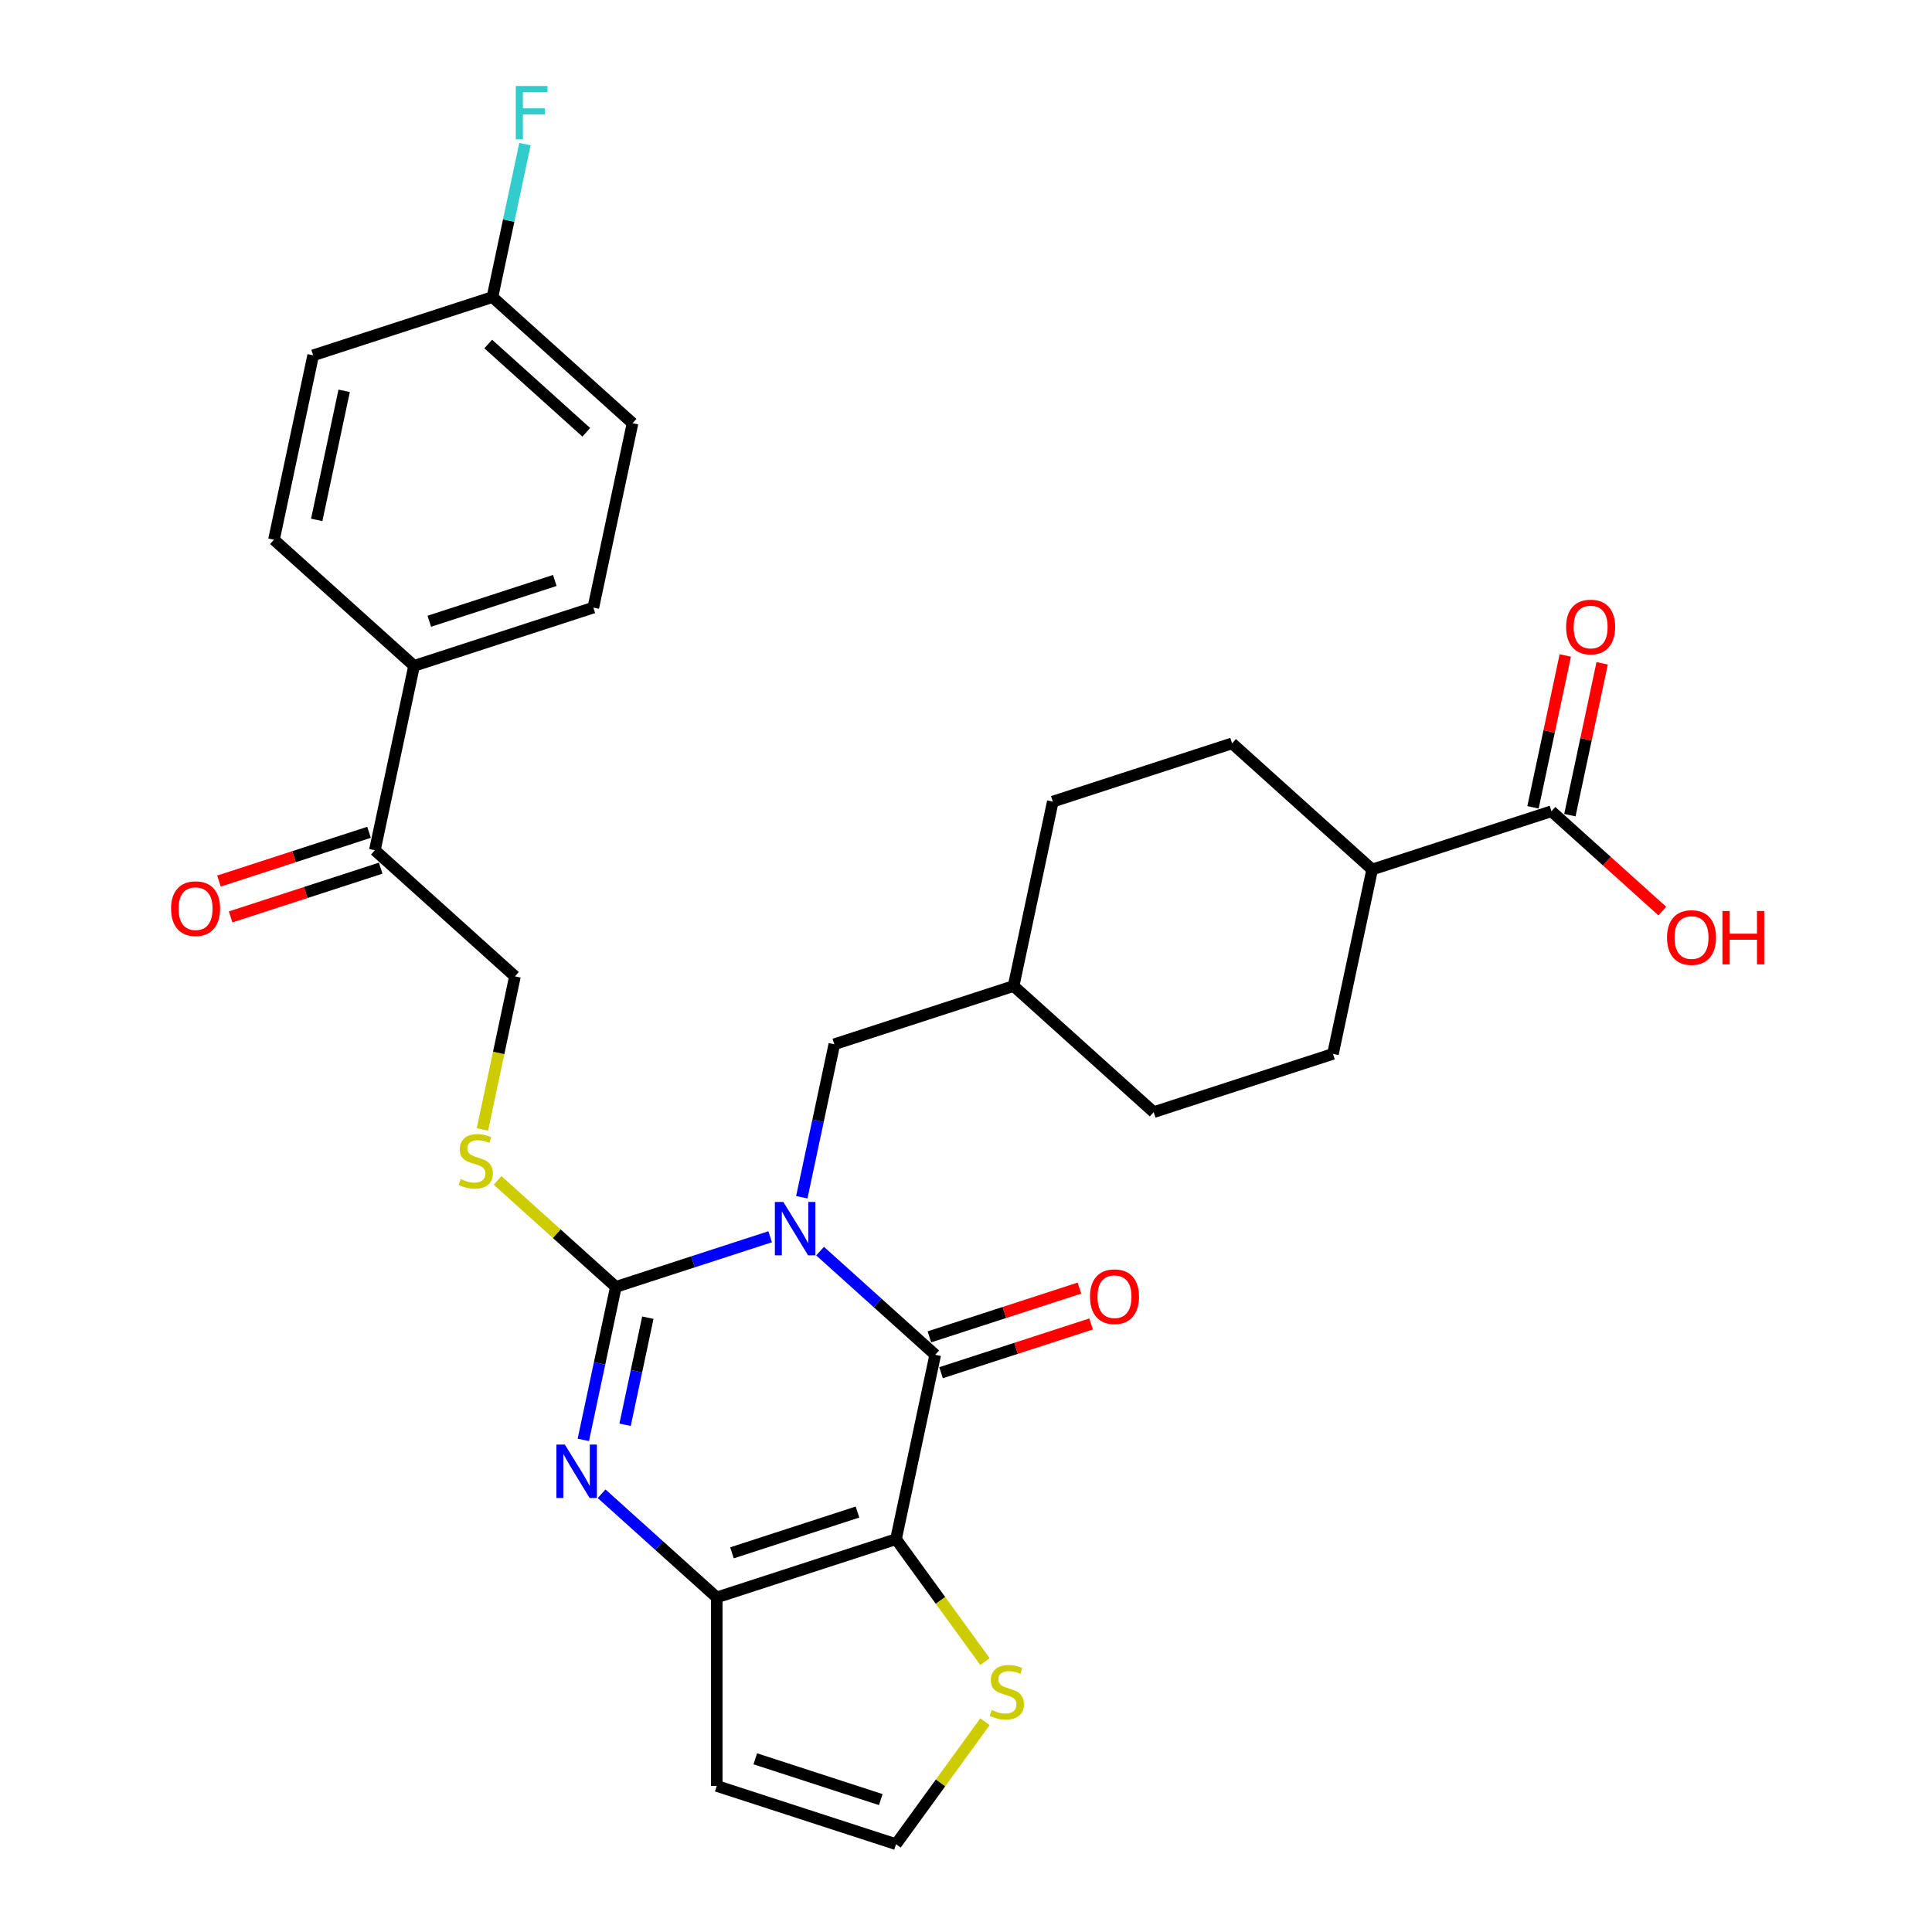 <?xml version='1.0' encoding='iso-8859-1'?>
<svg version='1.1' baseProfile='full'
              xmlns='http://www.w3.org/2000/svg'
                      xmlns:rdkit='http://www.rdkit.org/xml'
                      xmlns:xlink='http://www.w3.org/1999/xlink'
                  xml:space='preserve'
width='1000px' height='1000px' viewBox='0 0 1000 1000'>
<!-- END OF HEADER -->
<rect style='opacity:1.0;fill:#FFFFFF;stroke:none' width='1000' height='1000' x='0' y='0'> </rect>
<path class='bond-0' d='M 398.638,640.142 L 358.7,653.119' style='fill:none;fill-rule:evenodd;stroke:#0000FF;stroke-width:6px;stroke-linecap:butt;stroke-linejoin:miter;stroke-opacity:1' />
<path class='bond-0' d='M 358.7,653.119 L 318.761,666.096' style='fill:none;fill-rule:evenodd;stroke:#000000;stroke-width:6px;stroke-linecap:butt;stroke-linejoin:miter;stroke-opacity:1' />
<path class='bond-1' d='M 424.475,647.577 L 454.271,674.405' style='fill:none;fill-rule:evenodd;stroke:#0000FF;stroke-width:6px;stroke-linecap:butt;stroke-linejoin:miter;stroke-opacity:1' />
<path class='bond-1' d='M 454.271,674.405 L 484.066,701.233' style='fill:none;fill-rule:evenodd;stroke:#000000;stroke-width:6px;stroke-linecap:butt;stroke-linejoin:miter;stroke-opacity:1' />
<path class='bond-8' d='M 415.012,619.689 L 423.428,580.098' style='fill:none;fill-rule:evenodd;stroke:#0000FF;stroke-width:6px;stroke-linecap:butt;stroke-linejoin:miter;stroke-opacity:1' />
<path class='bond-8' d='M 423.428,580.098 L 431.843,540.506' style='fill:none;fill-rule:evenodd;stroke:#000000;stroke-width:6px;stroke-linecap:butt;stroke-linejoin:miter;stroke-opacity:1' />
<path class='bond-3' d='M 318.761,666.096 L 310.346,705.688' style='fill:none;fill-rule:evenodd;stroke:#000000;stroke-width:6px;stroke-linecap:butt;stroke-linejoin:miter;stroke-opacity:1' />
<path class='bond-3' d='M 310.346,705.688 L 301.93,745.28' style='fill:none;fill-rule:evenodd;stroke:#0000FF;stroke-width:6px;stroke-linecap:butt;stroke-linejoin:miter;stroke-opacity:1' />
<path class='bond-3' d='M 335.324,682.031 L 329.433,709.745' style='fill:none;fill-rule:evenodd;stroke:#000000;stroke-width:6px;stroke-linecap:butt;stroke-linejoin:miter;stroke-opacity:1' />
<path class='bond-3' d='M 329.433,709.745 L 323.543,737.459' style='fill:none;fill-rule:evenodd;stroke:#0000FF;stroke-width:6px;stroke-linecap:butt;stroke-linejoin:miter;stroke-opacity:1' />
<path class='bond-6' d='M 318.761,666.096 L 288.156,638.539' style='fill:none;fill-rule:evenodd;stroke:#000000;stroke-width:6px;stroke-linecap:butt;stroke-linejoin:miter;stroke-opacity:1' />
<path class='bond-6' d='M 288.156,638.539 L 257.55,610.982' style='fill:none;fill-rule:evenodd;stroke:#CCCC00;stroke-width:6px;stroke-linecap:butt;stroke-linejoin:miter;stroke-opacity:1' />
<path class='bond-2' d='M 484.066,701.233 L 463.78,796.672' style='fill:none;fill-rule:evenodd;stroke:#000000;stroke-width:6px;stroke-linecap:butt;stroke-linejoin:miter;stroke-opacity:1' />
<path class='bond-11' d='M 487.082,710.512 L 525.918,697.894' style='fill:none;fill-rule:evenodd;stroke:#000000;stroke-width:6px;stroke-linecap:butt;stroke-linejoin:miter;stroke-opacity:1' />
<path class='bond-11' d='M 525.918,697.894 L 564.754,685.275' style='fill:none;fill-rule:evenodd;stroke:#FF0000;stroke-width:6px;stroke-linecap:butt;stroke-linejoin:miter;stroke-opacity:1' />
<path class='bond-11' d='M 481.051,691.953 L 519.887,679.335' style='fill:none;fill-rule:evenodd;stroke:#000000;stroke-width:6px;stroke-linecap:butt;stroke-linejoin:miter;stroke-opacity:1' />
<path class='bond-11' d='M 519.887,679.335 L 558.724,666.716' style='fill:none;fill-rule:evenodd;stroke:#FF0000;stroke-width:6px;stroke-linecap:butt;stroke-linejoin:miter;stroke-opacity:1' />
<path class='bond-4' d='M 463.78,796.672 L 370.985,826.823' style='fill:none;fill-rule:evenodd;stroke:#000000;stroke-width:6px;stroke-linecap:butt;stroke-linejoin:miter;stroke-opacity:1' />
<path class='bond-4' d='M 443.831,782.635 L 378.874,803.741' style='fill:none;fill-rule:evenodd;stroke:#000000;stroke-width:6px;stroke-linecap:butt;stroke-linejoin:miter;stroke-opacity:1' />
<path class='bond-5' d='M 463.78,796.672 L 486.806,828.365' style='fill:none;fill-rule:evenodd;stroke:#000000;stroke-width:6px;stroke-linecap:butt;stroke-linejoin:miter;stroke-opacity:1' />
<path class='bond-5' d='M 486.806,828.365 L 509.832,860.057' style='fill:none;fill-rule:evenodd;stroke:#CCCC00;stroke-width:6px;stroke-linecap:butt;stroke-linejoin:miter;stroke-opacity:1' />
<path class='bond-30' d='M 311.393,773.167 L 341.189,799.995' style='fill:none;fill-rule:evenodd;stroke:#0000FF;stroke-width:6px;stroke-linecap:butt;stroke-linejoin:miter;stroke-opacity:1' />
<path class='bond-30' d='M 341.189,799.995 L 370.985,826.823' style='fill:none;fill-rule:evenodd;stroke:#000000;stroke-width:6px;stroke-linecap:butt;stroke-linejoin:miter;stroke-opacity:1' />
<path class='bond-7' d='M 370.985,826.823 L 370.985,924.394' style='fill:none;fill-rule:evenodd;stroke:#000000;stroke-width:6px;stroke-linecap:butt;stroke-linejoin:miter;stroke-opacity:1' />
<path class='bond-10' d='M 509.832,891.16 L 486.806,922.853' style='fill:none;fill-rule:evenodd;stroke:#CCCC00;stroke-width:6px;stroke-linecap:butt;stroke-linejoin:miter;stroke-opacity:1' />
<path class='bond-10' d='M 486.806,922.853 L 463.78,954.545' style='fill:none;fill-rule:evenodd;stroke:#000000;stroke-width:6px;stroke-linecap:butt;stroke-linejoin:miter;stroke-opacity:1' />
<path class='bond-15' d='M 249.698,584.592 L 258.118,544.98' style='fill:none;fill-rule:evenodd;stroke:#CCCC00;stroke-width:6px;stroke-linecap:butt;stroke-linejoin:miter;stroke-opacity:1' />
<path class='bond-15' d='M 258.118,544.98 L 266.538,505.369' style='fill:none;fill-rule:evenodd;stroke:#000000;stroke-width:6px;stroke-linecap:butt;stroke-linejoin:miter;stroke-opacity:1' />
<path class='bond-32' d='M 370.985,924.394 L 463.78,954.545' style='fill:none;fill-rule:evenodd;stroke:#000000;stroke-width:6px;stroke-linecap:butt;stroke-linejoin:miter;stroke-opacity:1' />
<path class='bond-32' d='M 390.934,910.358 L 455.891,931.464' style='fill:none;fill-rule:evenodd;stroke:#000000;stroke-width:6px;stroke-linecap:butt;stroke-linejoin:miter;stroke-opacity:1' />
<path class='bond-23' d='M 431.843,540.506 L 524.639,510.355' style='fill:none;fill-rule:evenodd;stroke:#000000;stroke-width:6px;stroke-linecap:butt;stroke-linejoin:miter;stroke-opacity:1' />
<path class='bond-9' d='M 803.026,419.901 L 710.23,450.052' style='fill:none;fill-rule:evenodd;stroke:#000000;stroke-width:6px;stroke-linecap:butt;stroke-linejoin:miter;stroke-opacity:1' />
<path class='bond-16' d='M 812.57,421.93 L 820.923,382.631' style='fill:none;fill-rule:evenodd;stroke:#000000;stroke-width:6px;stroke-linecap:butt;stroke-linejoin:miter;stroke-opacity:1' />
<path class='bond-16' d='M 820.923,382.631 L 829.277,343.331' style='fill:none;fill-rule:evenodd;stroke:#FF0000;stroke-width:6px;stroke-linecap:butt;stroke-linejoin:miter;stroke-opacity:1' />
<path class='bond-16' d='M 793.482,417.872 L 801.836,378.573' style='fill:none;fill-rule:evenodd;stroke:#000000;stroke-width:6px;stroke-linecap:butt;stroke-linejoin:miter;stroke-opacity:1' />
<path class='bond-16' d='M 801.836,378.573 L 810.189,339.274' style='fill:none;fill-rule:evenodd;stroke:#FF0000;stroke-width:6px;stroke-linecap:butt;stroke-linejoin:miter;stroke-opacity:1' />
<path class='bond-22' d='M 803.026,419.901 L 831.719,445.736' style='fill:none;fill-rule:evenodd;stroke:#000000;stroke-width:6px;stroke-linecap:butt;stroke-linejoin:miter;stroke-opacity:1' />
<path class='bond-22' d='M 831.719,445.736 L 860.412,471.572' style='fill:none;fill-rule:evenodd;stroke:#FF0000;stroke-width:6px;stroke-linecap:butt;stroke-linejoin:miter;stroke-opacity:1' />
<path class='bond-12' d='M 194.028,440.081 L 266.538,505.369' style='fill:none;fill-rule:evenodd;stroke:#000000;stroke-width:6px;stroke-linecap:butt;stroke-linejoin:miter;stroke-opacity:1' />
<path class='bond-13' d='M 194.028,440.081 L 214.314,344.642' style='fill:none;fill-rule:evenodd;stroke:#000000;stroke-width:6px;stroke-linecap:butt;stroke-linejoin:miter;stroke-opacity:1' />
<path class='bond-17' d='M 191.013,430.802 L 152.177,443.42' style='fill:none;fill-rule:evenodd;stroke:#000000;stroke-width:6px;stroke-linecap:butt;stroke-linejoin:miter;stroke-opacity:1' />
<path class='bond-17' d='M 152.177,443.42 L 113.341,456.039' style='fill:none;fill-rule:evenodd;stroke:#FF0000;stroke-width:6px;stroke-linecap:butt;stroke-linejoin:miter;stroke-opacity:1' />
<path class='bond-17' d='M 197.043,449.361 L 158.207,461.979' style='fill:none;fill-rule:evenodd;stroke:#000000;stroke-width:6px;stroke-linecap:butt;stroke-linejoin:miter;stroke-opacity:1' />
<path class='bond-17' d='M 158.207,461.979 L 119.371,474.598' style='fill:none;fill-rule:evenodd;stroke:#FF0000;stroke-width:6px;stroke-linecap:butt;stroke-linejoin:miter;stroke-opacity:1' />
<path class='bond-18' d='M 214.314,344.642 L 307.11,314.491' style='fill:none;fill-rule:evenodd;stroke:#000000;stroke-width:6px;stroke-linecap:butt;stroke-linejoin:miter;stroke-opacity:1' />
<path class='bond-18' d='M 222.204,321.56 L 287.161,300.454' style='fill:none;fill-rule:evenodd;stroke:#000000;stroke-width:6px;stroke-linecap:butt;stroke-linejoin:miter;stroke-opacity:1' />
<path class='bond-19' d='M 214.314,344.642 L 141.805,279.354' style='fill:none;fill-rule:evenodd;stroke:#000000;stroke-width:6px;stroke-linecap:butt;stroke-linejoin:miter;stroke-opacity:1' />
<path class='bond-14' d='M 710.23,450.052 L 689.944,545.491' style='fill:none;fill-rule:evenodd;stroke:#000000;stroke-width:6px;stroke-linecap:butt;stroke-linejoin:miter;stroke-opacity:1' />
<path class='bond-31' d='M 710.23,450.052 L 637.721,384.764' style='fill:none;fill-rule:evenodd;stroke:#000000;stroke-width:6px;stroke-linecap:butt;stroke-linejoin:miter;stroke-opacity:1' />
<path class='bond-25' d='M 307.11,314.491 L 327.396,219.052' style='fill:none;fill-rule:evenodd;stroke:#000000;stroke-width:6px;stroke-linecap:butt;stroke-linejoin:miter;stroke-opacity:1' />
<path class='bond-26' d='M 141.805,279.354 L 162.091,183.915' style='fill:none;fill-rule:evenodd;stroke:#000000;stroke-width:6px;stroke-linecap:butt;stroke-linejoin:miter;stroke-opacity:1' />
<path class='bond-26' d='M 163.936,269.095 L 178.136,202.288' style='fill:none;fill-rule:evenodd;stroke:#000000;stroke-width:6px;stroke-linecap:butt;stroke-linejoin:miter;stroke-opacity:1' />
<path class='bond-20' d='M 637.721,384.764 L 544.925,414.915' style='fill:none;fill-rule:evenodd;stroke:#000000;stroke-width:6px;stroke-linecap:butt;stroke-linejoin:miter;stroke-opacity:1' />
<path class='bond-21' d='M 689.944,545.491 L 597.148,575.642' style='fill:none;fill-rule:evenodd;stroke:#000000;stroke-width:6px;stroke-linecap:butt;stroke-linejoin:miter;stroke-opacity:1' />
<path class='bond-27' d='M 524.639,510.355 L 544.925,414.915' style='fill:none;fill-rule:evenodd;stroke:#000000;stroke-width:6px;stroke-linecap:butt;stroke-linejoin:miter;stroke-opacity:1' />
<path class='bond-28' d='M 524.639,510.355 L 597.148,575.642' style='fill:none;fill-rule:evenodd;stroke:#000000;stroke-width:6px;stroke-linecap:butt;stroke-linejoin:miter;stroke-opacity:1' />
<path class='bond-24' d='M 254.887,153.764 L 162.091,183.915' style='fill:none;fill-rule:evenodd;stroke:#000000;stroke-width:6px;stroke-linecap:butt;stroke-linejoin:miter;stroke-opacity:1' />
<path class='bond-29' d='M 254.887,153.764 L 263.302,114.172' style='fill:none;fill-rule:evenodd;stroke:#000000;stroke-width:6px;stroke-linecap:butt;stroke-linejoin:miter;stroke-opacity:1' />
<path class='bond-29' d='M 263.302,114.172 L 271.718,74.58' style='fill:none;fill-rule:evenodd;stroke:#33CCCC;stroke-width:6px;stroke-linecap:butt;stroke-linejoin:miter;stroke-opacity:1' />
<path class='bond-33' d='M 254.887,153.764 L 327.396,219.052' style='fill:none;fill-rule:evenodd;stroke:#000000;stroke-width:6px;stroke-linecap:butt;stroke-linejoin:miter;stroke-opacity:1' />
<path class='bond-33' d='M 252.706,178.059 L 303.462,223.76' style='fill:none;fill-rule:evenodd;stroke:#000000;stroke-width:6px;stroke-linecap:butt;stroke-linejoin:miter;stroke-opacity:1' />
<path  class='atom-0' d='M 405.449 622.129
L 414.504 636.764
Q 415.401 638.208, 416.845 640.823
Q 418.289 643.438, 418.367 643.594
L 418.367 622.129
L 422.036 622.129
L 422.036 649.761
L 418.25 649.761
L 408.532 633.759
Q 407.4 631.886, 406.19 629.739
Q 405.02 627.593, 404.668 626.929
L 404.668 649.761
L 401.078 649.761
L 401.078 622.129
L 405.449 622.129
' fill='#0000FF'/>
<path  class='atom-4' d='M 292.367 747.719
L 301.422 762.355
Q 302.319 763.799, 303.763 766.414
Q 305.207 769.029, 305.285 769.185
L 305.285 747.719
L 308.954 747.719
L 308.954 775.351
L 305.168 775.351
L 295.45 759.35
Q 294.318 757.476, 293.109 755.33
Q 291.938 753.183, 291.586 752.52
L 291.586 775.351
L 287.996 775.351
L 287.996 747.719
L 292.367 747.719
' fill='#0000FF'/>
<path  class='atom-6' d='M 513.326 885.093
Q 513.638 885.21, 514.926 885.756
Q 516.214 886.302, 517.619 886.654
Q 519.063 886.966, 520.468 886.966
Q 523.083 886.966, 524.605 885.717
Q 526.127 884.429, 526.127 882.204
Q 526.127 880.682, 525.346 879.746
Q 524.605 878.809, 523.434 878.302
Q 522.263 877.794, 520.312 877.209
Q 517.853 876.467, 516.37 875.765
Q 514.926 875.062, 513.872 873.579
Q 512.857 872.096, 512.857 869.598
Q 512.857 866.125, 515.199 863.978
Q 517.58 861.832, 522.263 861.832
Q 525.463 861.832, 529.093 863.354
L 528.195 866.359
Q 524.878 864.993, 522.38 864.993
Q 519.687 864.993, 518.204 866.125
Q 516.721 867.218, 516.76 869.13
Q 516.76 870.613, 517.502 871.511
Q 518.282 872.408, 519.375 872.916
Q 520.507 873.423, 522.38 874.008
Q 524.878 874.789, 526.361 875.57
Q 527.844 876.35, 528.898 877.95
Q 529.991 879.511, 529.991 882.204
Q 529.991 886.029, 527.415 888.098
Q 524.878 890.127, 520.624 890.127
Q 518.165 890.127, 516.292 889.581
Q 514.457 889.073, 512.272 888.176
L 513.326 885.093
' fill='#CCCC00'/>
<path  class='atom-7' d='M 238.446 610.292
Q 238.758 610.409, 240.046 610.956
Q 241.334 611.502, 242.739 611.853
Q 244.183 612.165, 245.588 612.165
Q 248.203 612.165, 249.725 610.916
Q 251.247 609.629, 251.247 607.404
Q 251.247 605.882, 250.467 604.945
Q 249.725 604.008, 248.554 603.501
Q 247.383 602.994, 245.432 602.408
Q 242.973 601.667, 241.49 600.964
Q 240.046 600.262, 238.992 598.779
Q 237.978 597.296, 237.978 594.798
Q 237.978 591.324, 240.319 589.178
Q 242.7 587.031, 247.383 587.031
Q 250.584 587.031, 254.213 588.553
L 253.316 591.558
Q 249.998 590.192, 247.5 590.192
Q 244.808 590.192, 243.324 591.324
Q 241.841 592.417, 241.88 594.329
Q 241.88 595.812, 242.622 596.71
Q 243.402 597.608, 244.495 598.115
Q 245.627 598.623, 247.5 599.208
Q 249.998 599.989, 251.481 600.769
Q 252.964 601.55, 254.018 603.15
Q 255.111 604.711, 255.111 607.404
Q 255.111 611.229, 252.535 613.297
Q 249.998 615.327, 245.744 615.327
Q 243.285 615.327, 241.412 614.78
Q 239.578 614.273, 237.392 613.375
L 238.446 610.292
' fill='#CCCC00'/>
<path  class='atom-12' d='M 564.178 671.16
Q 564.178 664.525, 567.456 660.817
Q 570.735 657.109, 576.862 657.109
Q 582.99 657.109, 586.268 660.817
Q 589.547 664.525, 589.547 671.16
Q 589.547 677.873, 586.229 681.697
Q 582.912 685.483, 576.862 685.483
Q 570.774 685.483, 567.456 681.697
Q 564.178 677.912, 564.178 671.16
M 576.862 682.361
Q 581.077 682.361, 583.341 679.551
Q 585.644 676.702, 585.644 671.16
Q 585.644 665.735, 583.341 663.003
Q 581.077 660.232, 576.862 660.232
Q 572.647 660.232, 570.345 662.964
Q 568.081 665.696, 568.081 671.16
Q 568.081 676.741, 570.345 679.551
Q 572.647 682.361, 576.862 682.361
' fill='#FF0000'/>
<path  class='atom-17' d='M 810.628 324.54
Q 810.628 317.905, 813.907 314.197
Q 817.185 310.49, 823.312 310.49
Q 829.44 310.49, 832.718 314.197
Q 835.997 317.905, 835.997 324.54
Q 835.997 331.253, 832.679 335.078
Q 829.362 338.863, 823.312 338.863
Q 817.224 338.863, 813.907 335.078
Q 810.628 331.292, 810.628 324.54
M 823.312 335.741
Q 827.528 335.741, 829.791 332.931
Q 832.094 330.082, 832.094 324.54
Q 832.094 319.115, 829.791 316.383
Q 827.528 313.612, 823.312 313.612
Q 819.097 313.612, 816.795 316.344
Q 814.531 319.076, 814.531 324.54
Q 814.531 330.121, 816.795 332.931
Q 819.097 335.741, 823.312 335.741
' fill='#FF0000'/>
<path  class='atom-18' d='M 88.548 470.31
Q 88.548 463.675, 91.826 459.968
Q 95.105 456.26, 101.232 456.26
Q 107.36 456.26, 110.638 459.968
Q 113.917 463.675, 113.917 470.31
Q 113.917 477.023, 110.599 480.848
Q 107.282 484.634, 101.232 484.634
Q 95.144 484.634, 91.826 480.848
Q 88.548 477.062, 88.548 470.31
M 101.232 481.512
Q 105.447 481.512, 107.711 478.701
Q 110.014 475.852, 110.014 470.31
Q 110.014 464.885, 107.711 462.153
Q 105.447 459.382, 101.232 459.382
Q 97.017 459.382, 94.715 462.114
Q 92.451 464.846, 92.451 470.31
Q 92.451 475.891, 94.715 478.701
Q 97.017 481.512, 101.232 481.512
' fill='#FF0000'/>
<path  class='atom-23' d='M 862.852 485.267
Q 862.852 478.632, 866.13 474.924
Q 869.408 471.217, 875.536 471.217
Q 881.663 471.217, 884.942 474.924
Q 888.22 478.632, 888.22 485.267
Q 888.22 491.98, 884.903 495.805
Q 881.585 499.59, 875.536 499.59
Q 869.447 499.59, 866.13 495.805
Q 862.852 492.019, 862.852 485.267
M 875.536 496.468
Q 879.751 496.468, 882.015 493.658
Q 884.317 490.809, 884.317 485.267
Q 884.317 479.842, 882.015 477.11
Q 879.751 474.339, 875.536 474.339
Q 871.321 474.339, 869.018 477.071
Q 866.754 479.803, 866.754 485.267
Q 866.754 490.848, 869.018 493.658
Q 871.321 496.468, 875.536 496.468
' fill='#FF0000'/>
<path  class='atom-23' d='M 891.538 471.529
L 895.284 471.529
L 895.284 483.277
L 909.413 483.277
L 909.413 471.529
L 913.159 471.529
L 913.159 499.161
L 909.413 499.161
L 909.413 486.399
L 895.284 486.399
L 895.284 499.161
L 891.538 499.161
L 891.538 471.529
' fill='#FF0000'/>
<path  class='atom-30' d='M 266.958 44.509
L 283.389 44.509
L 283.389 47.67
L 270.665 47.67
L 270.665 56.061
L 281.983 56.061
L 281.983 59.261
L 270.665 59.261
L 270.665 72.141
L 266.958 72.141
L 266.958 44.509
' fill='#33CCCC'/>
</svg>
